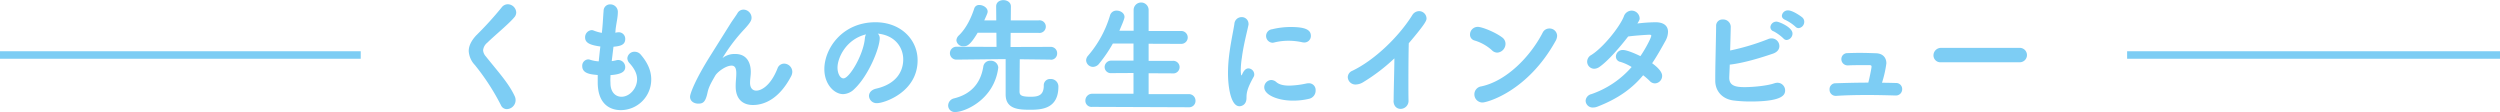 <svg xmlns="http://www.w3.org/2000/svg" width="1000" height="44.8" viewBox="0 0 1000 44.8"><defs><style>.cls-1{fill:#7dcdf4;}.cls-2{fill:none;stroke:#7dcdf4;stroke-miterlimit:10;stroke-width:3px;}</style></defs><g id="レイヤー_2" data-name="レイヤー 2"><g id="レイヤー_1-2" data-name="レイヤー 1"><path class="cls-1" d="M200.39,42.1A91.46,91.46,0,0,0,189.94,26a8.83,8.83,0,0,1-2.45-5.6c0-2,1-4.1,3-6.25A136.05,136.05,0,0,0,200.64,3a3.11,3.11,0,0,1,2.45-1.3,3.44,3.44,0,0,1,3.4,3.25,2.92,2.92,0,0,1-.75,1.95c-2.3,2.75-7.9,7.3-10.85,10.2a4.46,4.46,0,0,0-1.65,3,4.06,4.06,0,0,0,1,2.35c5.15,6.45,9.3,10.9,11.7,16.15a3.61,3.61,0,0,1-3.25,5.05A2.55,2.55,0,0,1,200.39,42.1Z"/><path class="cls-1" d="M246.14,13.1a5.82,5.82,0,0,1,1.35-.2,2.6,2.6,0,0,1,2.6,2.7c0,2.6-2.4,2.85-4.7,3.1l-.7,5.75a14,14,0,0,0,1.65-.3,3.4,3.4,0,0,1,.95-.15,2.83,2.83,0,0,1,2.8,2.85c0,2-1.9,2.9-5.9,3.2,0,.65-.05,1.25-.05,1.85s.05,1.2.05,1.75c.15,3.4,2.15,5.05,4.4,5.05,3.3,0,6.25-3.4,6.25-7,0-2.3-1.2-4.4-3-6.4a3,3,0,0,1-.9-2,2.83,2.83,0,0,1,2.95-2.6,3.14,3.14,0,0,1,2.45,1.2c2.7,3.15,4.15,6.4,4.15,9.8a12.22,12.22,0,0,1-12.2,12.35c-2.85,0-9.2-1.15-9.2-11.15,0-.9,0-1.9,0-2.9-2.85-.25-6.2-.55-6.2-3.6a2.55,2.55,0,0,1,2.35-2.65,2.26,2.26,0,0,1,.8.15,14.1,14.1,0,0,0,3.45.65c.2-1.95.4-3.95.65-5.95-4.3-.6-6.1-1.5-6.1-3.65a2.85,2.85,0,0,1,2.6-2.9,2,2,0,0,1,.9.2,16.81,16.81,0,0,0,3.2.9l.15-1.4c.3-3.1.35-5.15.55-7.4a2.57,2.57,0,0,1,2.6-2.6,3,3,0,0,1,3.1,2.9c0,2.35-.55,4.15-.9,7.1Z"/><path class="cls-1" d="M301.17,42c-3.75,0-6.9-2.05-6.9-7.45v-.15c0-2,.25-3.35.25-5.1s-.4-3.05-1.9-3.05c-2.35,0-5.75,2.6-6.55,4.05-1.25,2.2-2.55,4.25-3.05,6.7-.85,3.95-1.85,4.45-3.75,4.45-1.5,0-3.25-.85-3.25-2.75,0-1.2,2-6.75,8.3-16.7l7.9-12.6c.85-1.35,2.2-3.15,2.75-4.1a2.77,2.77,0,0,1,2.4-1.45A3.29,3.29,0,0,1,300.62,7c0,.9-.1,1.65-2.8,4.6a68,68,0,0,0-8.75,11.5c0,.05,0,.05.05.05s.15-.1.25-.2a7.84,7.84,0,0,1,4.8-1.35c4.7,0,6.15,3.75,6.15,7.15,0,1.55-.3,2.8-.3,4.35,0,2.15,1.05,3.15,2.5,3.15,1.9,0,5.65-1.8,8.45-8.8a2.83,2.83,0,0,1,2.65-2,3.32,3.32,0,0,1,3.3,3.25,3.82,3.82,0,0,1-.5,1.85C311.87,39.2,306.07,42,301.17,42Z"/><path class="cls-1" d="M351.89,15.25c0,4.05-4.6,15.2-10.2,20.4a6.55,6.55,0,0,1-4.45,2c-3.5,0-7.5-3.9-7.5-10,0-8.2,7.15-18.75,20.45-18.75,10.2,0,16.85,7,16.85,15.2,0,12.85-13.5,17.15-16.1,17.15a3.05,3.05,0,0,1-3.35-2.85c0-1.25.9-2.5,2.9-2.95,7.8-1.8,10.8-6.65,10.8-11.7,0-4.65-3.15-9.6-10.15-10.3A2.52,2.52,0,0,1,351.89,15.25ZM335,27.05c0,2.15.95,4.3,2.4,4.3,2.35,0,7.95-9.35,8.55-16a4,4,0,0,1,.45-1.6C338.29,15.75,335,23.25,335,27.05Z"/><path class="cls-1" d="M379.26,42.2a3,3,0,0,1,2.35-2.85c6.55-1.6,10.6-5.8,11.7-12.65a2.71,2.71,0,0,1,2.85-2.4,2.93,2.93,0,0,1,3.15,2.7c0,.15-.05.25-.05.4-1.75,12.6-13.45,17.4-17.05,17.4A2.63,2.63,0,0,1,379.26,42.2Zm40.9-18.35-12.25-.15c-.05,4.1-.1,12.35-.1,13,.05,1.35.65,2,4.45,2,2.85,0,5.25-.45,5.25-4.45a2.5,2.5,0,0,1,2.7-2.65,3,3,0,0,1,3.15,3c0,8.7-6.35,9.3-11.15,9.3-4.45,0-9.95-.1-9.95-6.1V23.65c-3.5,0-9.8.1-19.55.2h0a2.58,2.58,0,1,1,0-5.15l15.9.05-.05-5.65h-7.5c-3.1,5.2-4.35,5.4-5.6,5.4a2.67,2.67,0,0,1-2.9-2.35,2.93,2.93,0,0,1,1-2c3-2.9,4.95-7.1,6.15-10.8A2,2,0,0,1,391.76,2c1.5,0,3.3,1.1,3.3,2.6,0,.55-.2,1-1.35,3.55h4.8l-.05-5.6c0-1.7,1.45-2.5,2.9-2.5s3,.85,3,2.5l-.05,5.6,11.1,0a2.53,2.53,0,1,1,0,5H404.26l-.05,5.65,16-.05a2.53,2.53,0,0,1,2.65,2.6,2.48,2.48,0,0,1-2.6,2.55Z"/><path class="cls-1" d="M436.9,42.75a2.46,2.46,0,0,1-2.75-2.5,2.71,2.71,0,0,1,2.75-2.75l16.5,0V29.2l-8.8.05a2.47,2.47,0,0,1-2.75-2.4,2.62,2.62,0,0,1,2.75-2.6h8.8V17.4h-8.25a56,56,0,0,1-5.45,8,3.19,3.19,0,0,1-2.5,1.35,2.76,2.76,0,0,1-2.75-2.65,2.93,2.93,0,0,1,.75-1.8A43.62,43.62,0,0,0,444,6.2a2.64,2.64,0,0,1,2.7-1.95c1.5,0,3.1,1,3.1,2.55,0,.75-1.1,3.25-2.05,5.5l5.7,0V4a3,3,0,1,1,6,0v8.4l12.9,0a2.58,2.58,0,1,1,0,5.15l-12.9-.05v6.85h9.55a2.52,2.52,0,1,1,0,5l-9.55-.05v8.35l16.1,0a2.61,2.61,0,0,1,2.65,2.7,2.52,2.52,0,0,1-2.65,2.55Z"/><path class="cls-1" d="M491.2,29.35a56.57,56.57,0,0,1,.3-5.85c.6-5.75,1.8-10.9,2.25-13.9a2.89,2.89,0,0,1,2.85-2.75,2.68,2.68,0,0,1,2.8,2.55,1.88,1.88,0,0,1,0,.5c-.4,2.1-2,8-2.65,13.15a36.39,36.39,0,0,0-.45,4.9,11.26,11.26,0,0,0,.15,1.9q.08.3.15.3t.15-.15c.7-1.75,1.55-2.65,2.65-2.65a2.45,2.45,0,0,1,2.3,2.4,1.86,1.86,0,0,1-.25,1c-2.7,4.8-2.85,6.55-2.85,8.4,0,3.2-2.55,3.35-2.8,3.35C492.25,42.5,491.2,34.5,491.2,29.35Zm25.9,10.9c-5.8,0-11.4-2.2-11.4-5.35A2.93,2.93,0,0,1,508.5,32a3.14,3.14,0,0,1,2.05.85c1.2,1.05,3.1,1.4,5.15,1.4a36.13,36.13,0,0,0,6.85-.85,5.51,5.51,0,0,1,.9-.1,2.68,2.68,0,0,1,2.8,2.85,3.34,3.34,0,0,1-2.55,3.35A27.12,27.12,0,0,1,517.1,40.25ZM521.65,17a5,5,0,0,1-.8-.1,24.6,24.6,0,0,0-5.45-.6,23.46,23.46,0,0,0-5.75.7,3.44,3.44,0,0,1-.65.1,2.71,2.71,0,0,1-.15-5.4,31.52,31.52,0,0,1,7.4-.9c5.85,0,8.1,1.1,8.1,3.55A2.61,2.61,0,0,1,521.65,17Z"/><path class="cls-1" d="M557.46,40.15c0-3.75.25-11.1.3-16.8a74.17,74.17,0,0,1-12.45,9.5,5.94,5.94,0,0,1-2.95.95,3.06,3.06,0,0,1-3.25-2.95,2.82,2.82,0,0,1,1.75-2.5c8.8-4.2,18.45-13.4,24-22.2a3.27,3.27,0,0,1,2.75-1.7,3,3,0,0,1,3,2.85c0,.8,0,1.65-7.1,10-.1,3.3-.15,9.85-.15,15.4,0,3,0,5.6.05,7.35v.1a3.2,3.2,0,0,1-3.15,3.4c-1.45,0-2.85-1-2.85-3.3Z"/><path class="cls-1" d="M596.72,20.05a18.07,18.07,0,0,0-6.9-3.85A2.42,2.42,0,0,1,588,13.8a3.08,3.08,0,0,1,3.15-3.05c1.6,0,6.85,2.05,9.7,4.2a3.14,3.14,0,0,1,1.35,2.55,3.55,3.55,0,0,1-3.25,3.55A3.07,3.07,0,0,1,596.72,20.05ZM593,41a3.25,3.25,0,0,1-3.25-3.3,3.2,3.2,0,0,1,2.8-3.15c10-2.15,19.5-11.8,24.5-21.45a2.93,2.93,0,0,1,2.7-1.7,3,3,0,0,1,3.1,2.95,4.48,4.48,0,0,1-.6,2C611,36.65,594.77,41,593,41Z"/><path class="cls-1" d="M639,42.65a4.73,4.73,0,0,1-1.75.35,2.8,2.8,0,0,1-3-2.7,2.92,2.92,0,0,1,2.3-2.65A37.57,37.57,0,0,0,652.66,26.8a19.52,19.52,0,0,0-4.5-2.05,2.15,2.15,0,0,1-1.8-2.15,2.68,2.68,0,0,1,2.85-2.6c1.45,0,4.5,1.25,6.95,2.45,2-2.85,4.35-7.4,4.35-8.15,0-.35-.25-.4-.75-.4-1,0-6.15.35-8.5.7-3.55,4.6-8.15,9.85-11.45,12.15a3.84,3.84,0,0,1-2.1.75,2.85,2.85,0,0,1-2.85-2.85A3.07,3.07,0,0,1,636.51,22c4.8-3,11.3-11.15,13-15.35a3.35,3.35,0,0,1,3.1-2.4,3.23,3.23,0,0,1,3.25,3c0,.65-.1.8-.9,2.15a65.2,65.2,0,0,1,7.25-.5c3.55,0,5,1.65,5,3.85a7.77,7.77,0,0,1-1,3.55c-1.8,3.25-3.5,6.25-5.35,9,3.8,2.75,4,4.45,4,5.05a3,3,0,0,1-2.85,3,2.8,2.8,0,0,1-2.1-.95,27.39,27.39,0,0,0-2.65-2.3C653,35.2,647.51,39.35,639,42.65Z"/><path class="cls-1" d="M691.7,30.85v.3c0,3.35,3,3.7,6.15,3.7,3.55,0,9-.55,11.8-1.5a4.26,4.26,0,0,1,1.3-.25,3.07,3.07,0,0,1,3.1,3c0,1.6-.5,4.5-13.85,4.5a55.73,55.73,0,0,1-6.75-.4c-4.4-.55-7.3-3.6-7.35-7.85v-1c0-5.4.3-15.4.35-20.9A2.49,2.49,0,0,1,689.1,7.8a3,3,0,0,1,3.2,2.8c0,1-.2,8.3-.25,9.6a93,93,0,0,0,15.05-4.5,3.65,3.65,0,0,1,1.55-.35,3.11,3.11,0,0,1,3.1,3.1c0,1.15-.7,2.35-2.55,3-4.7,1.6-11.6,3.75-17.3,4.4C691.85,27.8,691.75,29.55,691.7,30.85Zm21.65-15.5a18.1,18.1,0,0,0-3.85-2.8,1.82,1.82,0,0,1-1.35-1.7,2.42,2.42,0,0,1,2.45-2.2c1,0,6.4,2.25,6.4,4.75a2.61,2.61,0,0,1-2.3,2.6A1.75,1.75,0,0,1,713.35,15.35Zm4.75-4.75A17.68,17.68,0,0,0,714.2,8c-1-.4-1.45-1-1.45-1.7a2.41,2.41,0,0,1,2.45-2.15c2,0,5.5,2.6,5.75,2.85a2.29,2.29,0,0,1,.75,1.7,2.52,2.52,0,0,1-2.25,2.55A1.82,1.82,0,0,1,718.1,10.6Z"/><path class="cls-1" d="M758.37,33.2a2.4,2.4,0,0,1,2.5,2.45,2.49,2.49,0,0,1-2.55,2.55h-.1c-3.4-.1-7.35-.2-11.25-.2-4.5,0-9,.1-12.5.35h-.2a2.44,2.44,0,0,1-2.45-2.55,2.37,2.37,0,0,1,2.45-2.5c3.3-.1,8.1-.25,13.05-.25.45-1.65,1.3-5.85,1.3-6.35s-.2-.65-1-.65H746c-4.45,0-5.6.05-6.6.1h-.2a2.48,2.48,0,0,1-2.65-2.5,2.36,2.36,0,0,1,2.4-2.4c1.6-.05,3.25-.1,4.8-.1,2.65,0,5,.1,6.65.15,2.9.1,4.15,1.9,4.15,4.05a45.06,45.06,0,0,1-1.75,7.75C754.72,33.1,756.62,33.15,758.37,33.2Z"/><path class="cls-1" d="M776.44,24.9a2.76,2.76,0,0,1-3.05-2.75,3,3,0,0,1,3.05-3h31.3a2.88,2.88,0,1,1,0,5.75Z"/><line class="cls-2" y1="22" x2="144.29" y2="22"/><line class="cls-2" x1="850.85" y1="22" x2="1000" y2="22"/></g></g></svg>